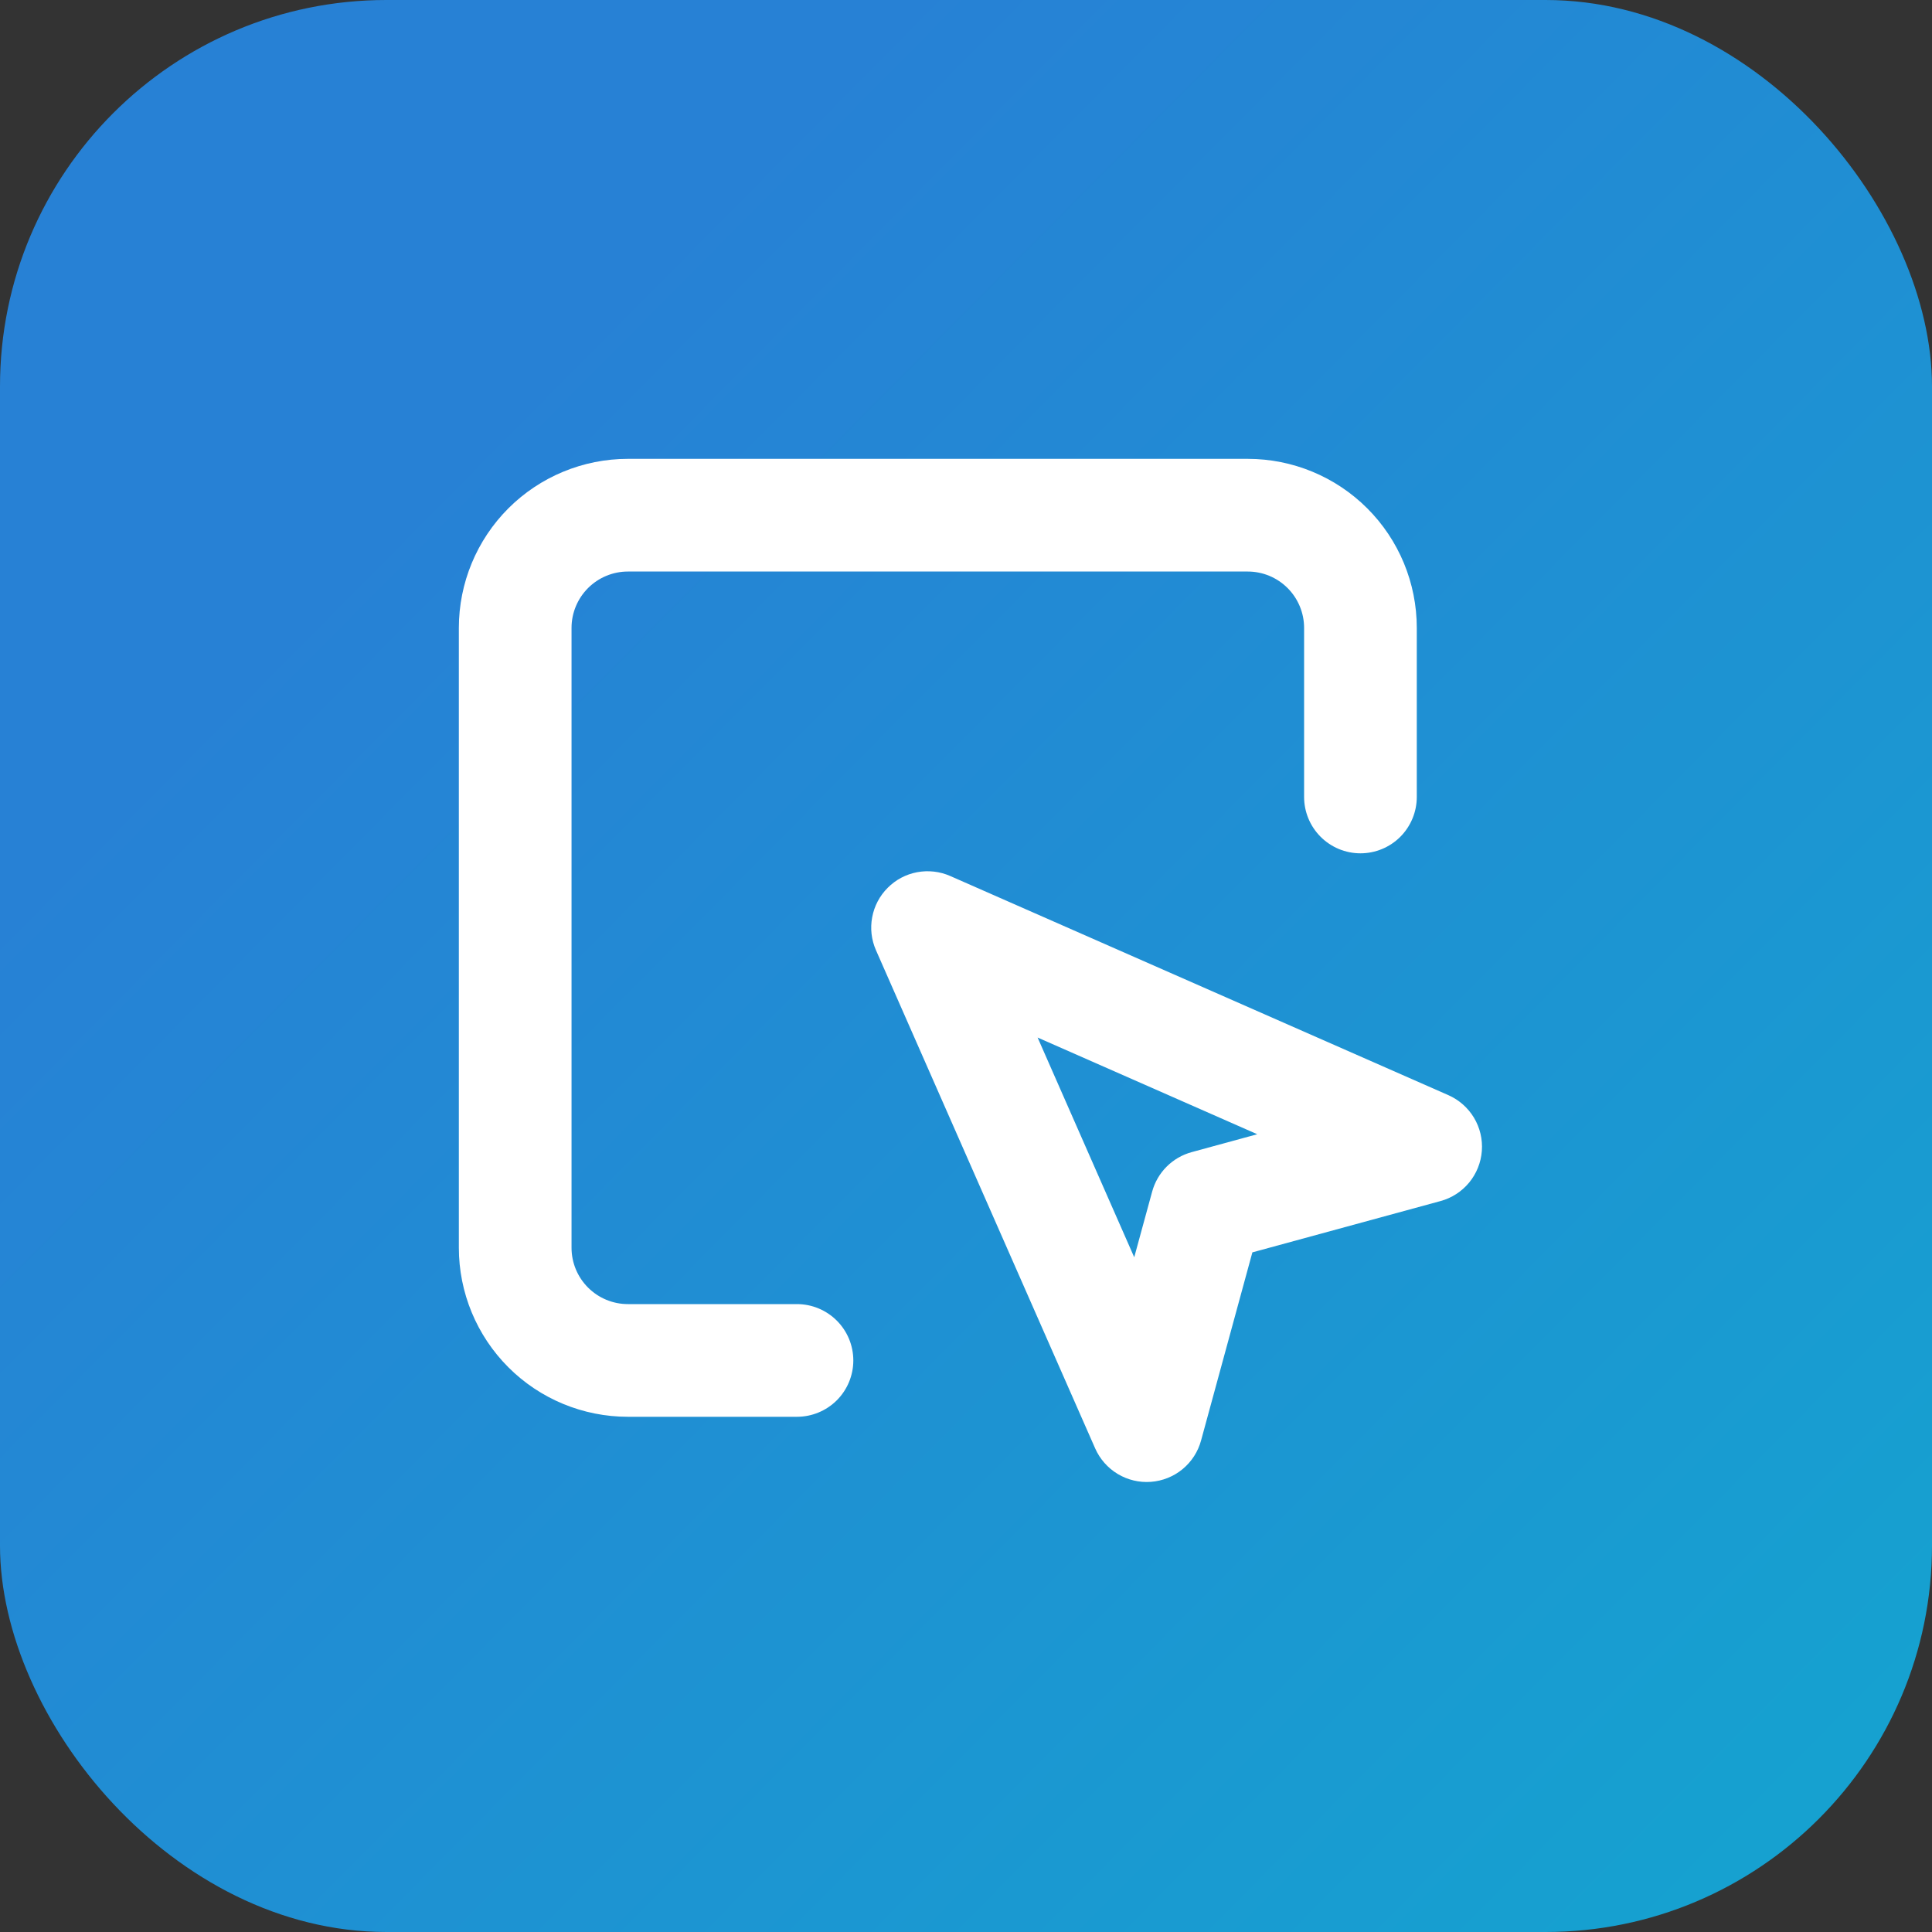 <svg width="40" height="40" viewBox="0 0 40 40" fill="none" xmlns="http://www.w3.org/2000/svg">
<rect x="0" y="0" width="40" height="40" fill="#333333" stroke="none"/>
<rect width="40" height="40" rx="8" fill="url(#paint0_linear_11323_19993)" fill-opacity="0.8"/>
<g clip-path="url(#clip0_11323_19993)">
<path d="M18.38 18.38C18.546 18.213 18.758 18.101 18.989 18.058C19.221 18.015 19.459 18.042 19.674 18.137L29.987 22.674C30.207 22.771 30.392 22.934 30.517 23.141C30.641 23.348 30.698 23.588 30.68 23.828C30.662 24.069 30.57 24.298 30.417 24.484C30.263 24.67 30.056 24.804 29.823 24.867L25.929 25.929L24.867 29.823C24.804 30.056 24.67 30.263 24.484 30.417C24.298 30.57 24.069 30.662 23.828 30.68C23.588 30.698 23.348 30.641 23.141 30.517C22.934 30.392 22.771 30.207 22.674 29.987L18.136 19.673C18.041 19.458 18.014 19.22 18.058 18.989C18.101 18.758 18.213 18.546 18.38 18.38ZM25.833 9.5C26.762 9.5 27.652 9.869 28.308 10.525C28.965 11.181 29.333 12.072 29.333 13V16.5C29.333 16.809 29.21 17.106 28.992 17.325C28.773 17.544 28.476 17.667 28.167 17.667C27.857 17.667 27.561 17.544 27.342 17.325C27.123 17.106 27 16.809 27 16.5V13C27 12.691 26.877 12.394 26.658 12.175C26.439 11.956 26.143 11.833 25.833 11.833H13C12.691 11.833 12.394 11.956 12.175 12.175C11.956 12.394 11.833 12.691 11.833 13V25.833C11.833 26.143 11.956 26.439 12.175 26.658C12.394 26.877 12.691 27 13 27H16.5C16.809 27 17.106 27.123 17.325 27.342C17.544 27.561 17.667 27.857 17.667 28.167C17.667 28.476 17.544 28.773 17.325 28.992C17.106 29.21 16.809 29.333 16.5 29.333H13C12.072 29.333 11.181 28.965 10.525 28.308C9.869 27.652 9.5 26.762 9.5 25.833V13C9.5 12.072 9.869 11.181 10.525 10.525C11.181 9.869 12.072 9.5 13 9.5H25.833ZM21.482 21.48L23.483 26.03L23.854 24.672C23.907 24.477 24.01 24.298 24.154 24.154C24.297 24.011 24.476 23.907 24.671 23.854L26.03 23.483L21.48 21.48H21.482Z" fill="white"/>
</g>
<defs>
<linearGradient id="paint0_linear_11323_19993" x1="13" y1="6" x2="60" y2="52.5" gradientUnits="userSpaceOnUse">
<stop stop-color="#2495FE"/>
<stop offset="1" stop-color="#00D8F3"/>
</linearGradient>
<clipPath id="clip0_11323_19993">
<rect width="28" height="28" fill="white" transform="translate(6 6)"/>
</clipPath>
</defs>
</svg>
